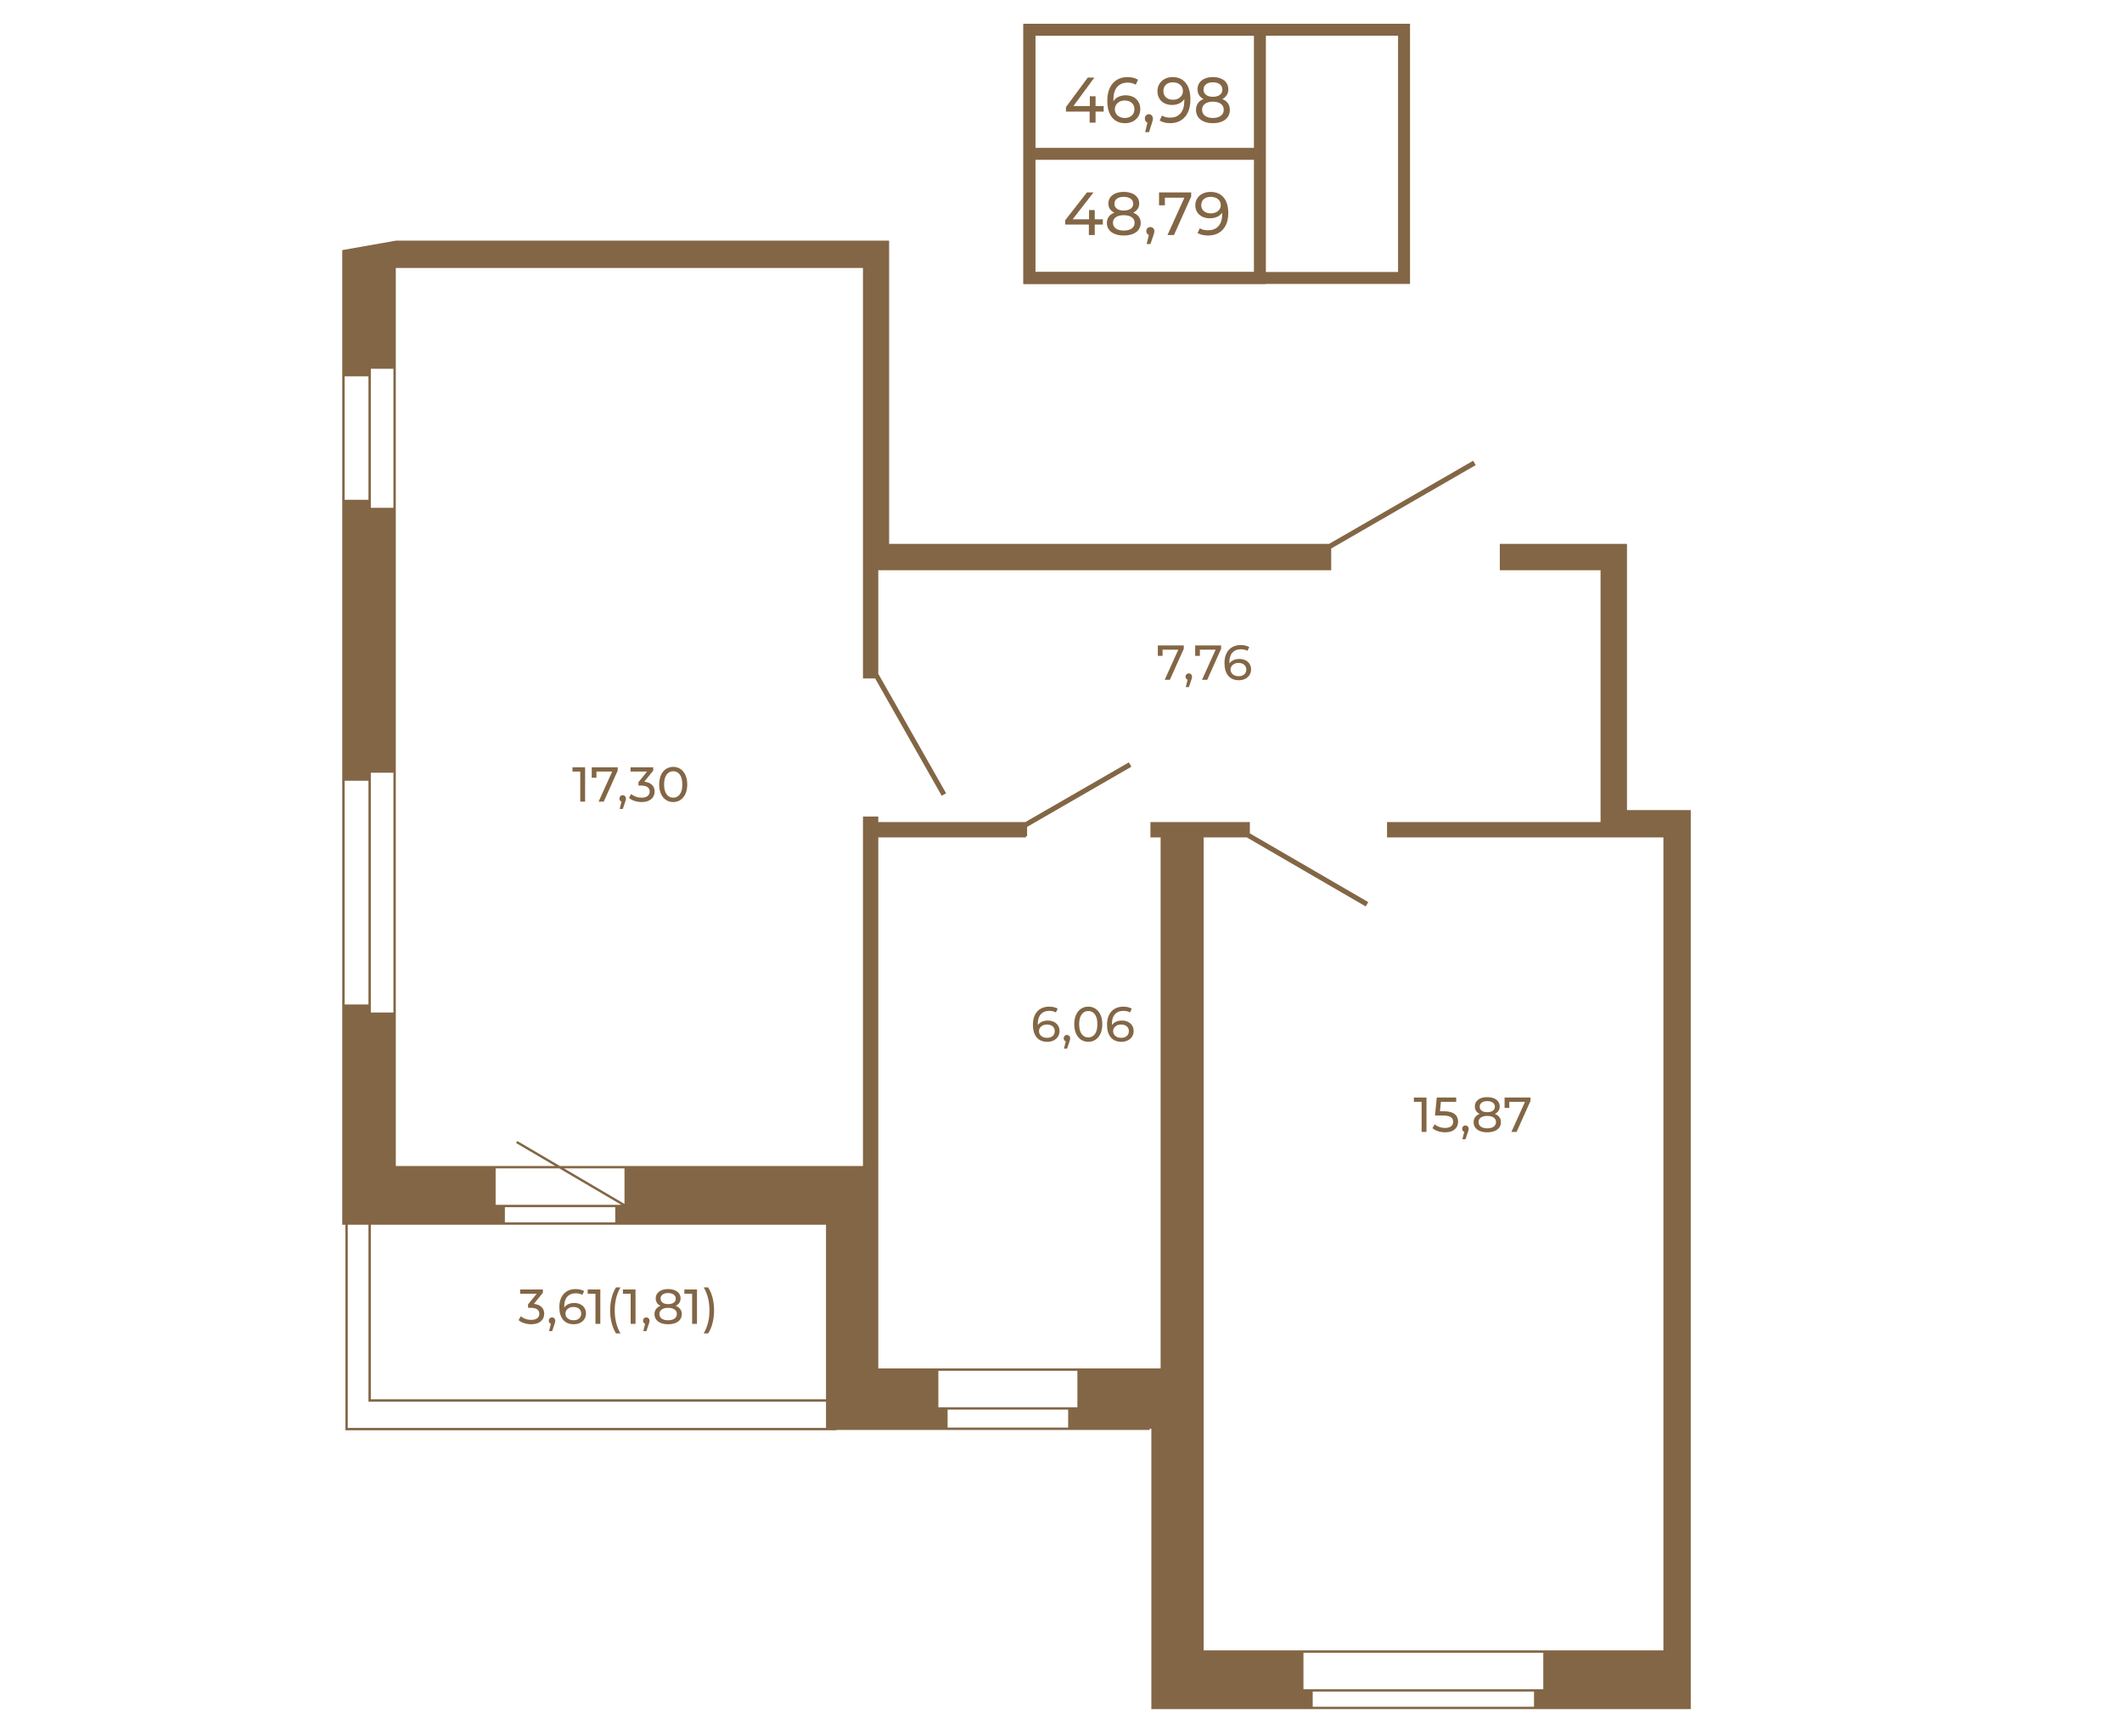 <?xml version="1.0" encoding="UTF-8"?>
<!DOCTYPE svg PUBLIC "-//W3C//DTD SVG 1.1//EN" "http://www.w3.org/Graphics/SVG/1.1/DTD/svg11.dtd">
<!-- Creator: CorelDRAW 2020 (64-Bit) -->
<svg xmlns="http://www.w3.org/2000/svg" xml:space="preserve" width="670px" height="548px" version="1.1" style="shape-rendering:geometricPrecision; text-rendering:geometricPrecision; image-rendering:optimizeQuality; fill-rule:evenodd; clip-rule:evenodd"
viewBox="0 0 781.29 638.45"
 xmlns:xlink="http://www.w3.org/1999/xlink"
 xmlns:xodm="http://www.corel.com/coreldraw/odm/2003">
 <defs>
  <style type="text/css">
   <![CDATA[
    .str0 {stroke:#836645;stroke-width:4.4;stroke-miterlimit:10}
    .fil2 {fill:none}
    .fil0 {fill:none;fill-rule:nonzero}
    .fil1 {fill:#836645;fill-rule:nonzero}
   ]]>
  </style>
 </defs>
 <g id="Слой_x0020_1">
  <polygon class="fil0 str0" points="379,102.04 516.95,102.04 516.95,10.66 379,10.66 "/>
  <polygon class="fil0 str0" points="379,102.04 463.88,102.04 463.88,10.66 379,10.66 "/>
  <line class="fil0 str0" x1="463.88" y1="56.35" x2="378.94" y2= "56.35" />
  <polygon class="fil1" points="406.05,82.38 403.07,82.38 403.07,86.24 400.9,86.24 400.9,82.38 392.18,82.38 392.18,80.81 400.2,70.54 402.62,70.54 394.94,80.45 400.97,80.45 400.97,77.04 403.07,77.04 403.07,80.45 406.05,80.45 "/>
  <path id="1" class="fil1" d="M417.22 78.01c0.89,0.34 1.58,0.84 2.06,1.48 0.48,0.64 0.72,1.41 0.72,2.31 0,0.94 -0.26,1.76 -0.77,2.45 -0.5,0.7 -1.23,1.23 -2.17,1.6 -0.94,0.38 -2.05,0.56 -3.32,0.56 -1.25,0 -2.35,-0.18 -3.28,-0.56 -0.94,-0.37 -1.66,-0.9 -2.16,-1.6 -0.51,-0.69 -0.77,-1.51 -0.77,-2.45 0,-0.9 0.24,-1.67 0.71,-2.31 0.47,-0.64 1.15,-1.14 2.05,-1.48 -0.72,-0.35 -1.26,-0.8 -1.64,-1.37 -0.37,-0.57 -0.56,-1.24 -0.56,-2.02 0,-0.86 0.24,-1.62 0.71,-2.26 0.47,-0.64 1.13,-1.14 1.98,-1.48 0.86,-0.34 1.84,-0.52 2.96,-0.52 1.14,0 2.14,0.18 2.99,0.52 0.86,0.34 1.53,0.84 2,1.48 0.47,0.64 0.71,1.4 0.71,2.26 0,0.77 -0.19,1.43 -0.58,2.01 -0.38,0.58 -0.93,1.03 -1.64,1.38zm-3.48 -5.83c-1.06,0 -1.9,0.23 -2.51,0.68 -0.61,0.46 -0.92,1.08 -0.92,1.85 0,0.78 0.31,1.39 0.91,1.84 0.61,0.45 1.45,0.67 2.52,0.67 1.09,0 1.95,-0.22 2.57,-0.67 0.62,-0.45 0.93,-1.06 0.93,-1.84 0,-0.77 -0.32,-1.39 -0.95,-1.85 -0.64,-0.45 -1.49,-0.68 -2.55,-0.68zm0 12.42c1.24,0 2.22,-0.26 2.94,-0.77 0.72,-0.52 1.07,-1.22 1.07,-2.1 0,-0.87 -0.35,-1.55 -1.07,-2.05 -0.72,-0.5 -1.7,-0.75 -2.94,-0.75 -1.24,0 -2.21,0.25 -2.91,0.75 -0.7,0.5 -1.06,1.18 -1.06,2.05 0,0.88 0.36,1.58 1.06,2.1 0.7,0.51 1.67,0.77 2.91,0.77z"/>
  <polygon id="2" class="fil1" points="438.58,70.54 438.58,72.07 432.24,86.24 429.86,86.24 436.07,72.49 428.9,72.49 428.9,75.3 426.74,75.3 426.74,70.54 "/>
  <path id="3" class="fil1" d="M445.64 70.36c2.11,0 3.73,0.68 4.88,2.04 1.14,1.36 1.71,3.29 1.71,5.79 0,1.75 -0.31,3.24 -0.93,4.47 -0.62,1.23 -1.49,2.17 -2.6,2.8 -1.11,0.64 -2.41,0.95 -3.89,0.95 -0.76,0 -1.48,-0.07 -2.15,-0.23 -0.67,-0.16 -1.26,-0.39 -1.75,-0.68l0.85 -1.75c0.76,0.49 1.77,0.74 3.03,0.74 1.63,0 2.9,-0.51 3.82,-1.52 0.92,-1.01 1.38,-2.47 1.38,-4.4l0 -0.56c-0.45,0.67 -1.07,1.18 -1.86,1.53 -0.79,0.36 -1.68,0.53 -2.67,0.53 -1.03,0 -1.95,-0.19 -2.77,-0.58 -0.81,-0.39 -1.45,-0.95 -1.9,-1.67 -0.46,-0.73 -0.69,-1.56 -0.69,-2.5 0,-0.99 0.25,-1.85 0.73,-2.6 0.49,-0.75 1.15,-1.33 1.99,-1.74 0.83,-0.41 1.77,-0.62 2.82,-0.62zm0.2 7.9c0.7,0 1.33,-0.14 1.89,-0.41 0.55,-0.27 0.98,-0.63 1.28,-1.1 0.31,-0.46 0.46,-0.98 0.46,-1.54 0,-0.56 -0.14,-1.06 -0.43,-1.52 -0.29,-0.45 -0.72,-0.82 -1.28,-1.09 -0.56,-0.28 -1.24,-0.42 -2.03,-0.42 -1.03,0 -1.86,0.28 -2.5,0.83 -0.63,0.55 -0.95,1.29 -0.95,2.22 0,0.93 0.32,1.66 0.96,2.21 0.64,0.54 1.51,0.82 2.6,0.82z"/>
  <path id="4" class="fil1" d="M423.56 83.3c0.42,0 0.77,0.14 1.04,0.44 0.28,0.29 0.42,0.65 0.42,1.08 0,0.23 -0.03,0.44 -0.08,0.65 -0.05,0.21 -0.15,0.53 -0.3,0.97l-1.06 3.11 -1.41 0 0.83 -3.34c-0.28,-0.1 -0.51,-0.28 -0.68,-0.52 -0.18,-0.25 -0.26,-0.54 -0.26,-0.87 0,-0.45 0.14,-0.81 0.42,-1.1 0.29,-0.28 0.65,-0.42 1.08,-0.42z"/>
  <polygon class="fil1" points="406.35,40.79 403.37,40.79 403.37,44.87 401.19,44.87 401.19,40.79 392.47,40.79 392.47,39.13 400.5,28.28 402.92,28.28 395.23,38.75 401.26,38.75 401.26,35.15 403.37,35.15 403.37,38.75 406.35,38.75 "/>
  <path id="1" class="fil1" d="M414.46 34.8c1.03,0 1.96,0.2 2.77,0.61 0.81,0.41 1.45,1 1.92,1.77 0.46,0.76 0.69,1.64 0.69,2.64 0,1.04 -0.24,1.96 -0.73,2.75 -0.48,0.79 -1.15,1.4 -1.99,1.83 -0.85,0.44 -1.79,0.66 -2.84,0.66 -2.1,0 -3.73,-0.72 -4.87,-2.16 -1.15,-1.44 -1.72,-3.48 -1.72,-6.11 0,-1.85 0.31,-3.43 0.93,-4.73 0.62,-1.3 1.49,-2.29 2.6,-2.96 1.12,-0.67 2.41,-1.01 3.89,-1.01 0.76,0 1.48,0.08 2.15,0.25 0.68,0.16 1.26,0.41 1.75,0.72l-0.85 1.85c-0.75,-0.52 -1.75,-0.78 -3,-0.78 -1.63,0 -2.91,0.53 -3.84,1.6 -0.92,1.06 -1.39,2.62 -1.39,4.65 0,0.26 0.01,0.45 0.03,0.6 0.44,-0.72 1.06,-1.26 1.85,-1.63 0.78,-0.37 1.67,-0.55 2.65,-0.55zm-0.27 8.34c1.03,0 1.87,-0.3 2.51,-0.88 0.65,-0.58 0.97,-1.37 0.97,-2.35 0,-0.98 -0.33,-1.75 -0.98,-2.33 -0.65,-0.58 -1.52,-0.86 -2.61,-0.86 -0.7,0 -1.33,0.14 -1.87,0.42 -0.55,0.29 -0.97,0.67 -1.28,1.16 -0.3,0.49 -0.46,1.04 -0.46,1.64 0,0.58 0.15,1.12 0.44,1.6 0.29,0.48 0.72,0.87 1.28,1.16 0.56,0.29 1.23,0.44 2,0.44z"/>
  <path id="2" class="fil1" d="M423.02 41.76c0.42,0 0.77,0.16 1.05,0.46 0.27,0.31 0.41,0.7 0.41,1.15 0,0.24 -0.02,0.47 -0.08,0.69 -0.05,0.22 -0.15,0.56 -0.3,1.02l-1.05 3.29 -1.42 0 0.83 -3.53c-0.28,-0.11 -0.51,-0.29 -0.68,-0.55 -0.17,-0.26 -0.26,-0.57 -0.26,-0.92 0,-0.47 0.14,-0.86 0.43,-1.16 0.28,-0.3 0.64,-0.45 1.07,-0.45z"/>
  <path id="3" class="fil1" d="M431.7 28.09c2.11,0 3.73,0.72 4.87,2.16 1.15,1.43 1.72,3.47 1.72,6.11 0,1.85 -0.31,3.42 -0.93,4.73 -0.62,1.3 -1.49,2.29 -2.6,2.96 -1.11,0.67 -2.41,1.01 -3.89,1.01 -0.76,0 -1.48,-0.09 -2.15,-0.25 -0.67,-0.17 -1.26,-0.41 -1.75,-0.73l0.85 -1.84c0.76,0.52 1.77,0.78 3.03,0.78 1.63,0 2.9,-0.54 3.82,-1.6 0.92,-1.07 1.38,-2.62 1.38,-4.66l0 -0.59c-0.45,0.71 -1.07,1.25 -1.86,1.62 -0.79,0.37 -1.68,0.56 -2.67,0.56 -1.03,0 -1.95,-0.21 -2.77,-0.62 -0.81,-0.41 -1.45,-0.99 -1.9,-1.76 -0.46,-0.77 -0.69,-1.65 -0.69,-2.64 0,-1.05 0.25,-1.96 0.73,-2.75 0.49,-0.79 1.15,-1.4 1.99,-1.84 0.83,-0.43 1.77,-0.65 2.82,-0.65zm0.2 8.34c0.7,0 1.33,-0.14 1.88,-0.43 0.56,-0.28 0.99,-0.67 1.29,-1.16 0.31,-0.49 0.46,-1.03 0.46,-1.63 0,-0.59 -0.14,-1.12 -0.43,-1.6 -0.3,-0.48 -0.72,-0.87 -1.28,-1.16 -0.56,-0.29 -1.24,-0.44 -2.03,-0.44 -1.03,0 -1.87,0.29 -2.5,0.88 -0.64,0.58 -0.95,1.36 -0.95,2.34 0,0.98 0.32,1.76 0.96,2.34 0.64,0.57 1.51,0.86 2.6,0.86z"/>
  <path id="4" class="fil1" d="M450.04 36.17c0.89,0.36 1.58,0.88 2.06,1.56 0.48,0.68 0.71,1.5 0.71,2.44 0,1 -0.25,1.86 -0.76,2.6 -0.51,0.73 -1.23,1.3 -2.17,1.69 -0.94,0.4 -2.05,0.6 -3.32,0.6 -1.25,0 -2.35,-0.2 -3.28,-0.6 -0.94,-0.39 -1.66,-0.96 -2.17,-1.69 -0.5,-0.74 -0.76,-1.6 -0.76,-2.6 0,-0.94 0.24,-1.76 0.71,-2.44 0.47,-0.68 1.15,-1.2 2.05,-1.56 -0.72,-0.36 -1.26,-0.84 -1.64,-1.45 -0.37,-0.6 -0.56,-1.31 -0.56,-2.13 0,-0.91 0.24,-1.71 0.71,-2.39 0.47,-0.68 1.13,-1.2 1.98,-1.56 0.85,-0.37 1.84,-0.55 2.96,-0.55 1.14,0 2.13,0.18 2.99,0.55 0.86,0.36 1.53,0.88 2,1.56 0.47,0.68 0.7,1.48 0.7,2.39 0,0.81 -0.19,1.51 -0.57,2.12 -0.38,0.61 -0.93,1.1 -1.64,1.46zm-3.48 -6.16c-1.06,0 -1.9,0.24 -2.51,0.72 -0.61,0.48 -0.92,1.14 -0.92,1.96 0,0.82 0.3,1.47 0.91,1.94 0.6,0.47 1.44,0.71 2.52,0.71 1.09,0 1.95,-0.24 2.57,-0.71 0.62,-0.47 0.93,-1.12 0.93,-1.94 0,-0.82 -0.32,-1.48 -0.95,-1.96 -0.64,-0.48 -1.49,-0.72 -2.55,-0.72zm0 13.13c1.24,0 2.22,-0.28 2.94,-0.82 0.71,-0.55 1.07,-1.28 1.07,-2.22 0,-0.91 -0.36,-1.64 -1.07,-2.16 -0.72,-0.53 -1.7,-0.8 -2.94,-0.8 -1.24,0 -2.21,0.27 -2.91,0.8 -0.71,0.52 -1.06,1.25 -1.06,2.16 0,0.94 0.35,1.67 1.06,2.22 0.7,0.54 1.67,0.82 2.91,0.82z"/>
  <g id="_2062523640208">
   <g>
    <path class="fil1" d="M145.73 88.31l181.63 0 0 111.62 162 0 53.03 -30.6 0.94 1.61 -53.2 30.7 0 8.01 -166.76 0 0 38.24 0.06 -0.03 24.91 43.89 -1.62 0.92 -24.51 -43.2 -4.48 0 0 -151.1 -172 0 0 330.59 58.66 0 -14.37 -8.44 0.45 -0.75 15.66 9.19 111.6 0 0 -128.64 5.64 0 0 2.04 54.13 0 38.14 -21.99 0.92 1.61 -38.4 22.15 0 3.43 -0.44 0 0 0.44 -54.35 0 0 195.49 103.95 0 0 -195.49 -3.75 0 0 -5.64 36.61 0 0 4.15 43.59 25.3 -0.94 1.6 -43.78 -25.41 -15.88 0 0 299.28 169.27 0 0 -299.28 -101.75 0 0 -5.64 78.61 0 0 -92.71 -37.09 0 0 -9.72 46.82 0 0 98.01 23.48 0 0 330.98 -198.6 0 0 -103.22 -0.58 0 0 0.44 -115.38 0 0 0.13 -180.79 0 0 -75.68 -1.15 0 0 -358.8 19.72 -3.48zm337.59 539.73l0 0 81.48 0 0 -5.58 -81.48 0 0 5.58zm-3.41 -6.47l0 0 88.3 0 0 -13.41 -88.3 0 0 13.41zm-131.01 -96.3l0 0 44.38 0 0 -6.61 -44.38 0 0 6.61zm-3.41 -7.49l0 0 51.19 0 0 -13.42 -51.19 0 0 13.42zm-200.64 -382.32l0 0 -8.31 0 0 51.2 8.31 0 0 -51.2zm0 148.72l0 0 -8.31 0 0 88.29 8.31 0 0 -88.29zm61.04 145.65l0 0 -23.41 0 0 13.42 46.27 0 -22.86 -13.42zm-20 14.3l0 0 0 5.59 40.63 0 0 -5.59 -40.63 0zm44.04 -14.3l0 0 -22.3 0 22.3 13.1 0 -13.1zm74.19 20.76l0 0 -167.58 0 0 64.26 167.58 0 0 -64.26zm-176.08 74.8l0 0 176.08 0 0 -9.66 -168.46 0 0 -65.14 -7.62 0 0 74.8zm-1.16 -155.89l0 0 8.78 0 0 -82.36 -8.78 0 0 82.36zm0 -185.8l0 0 8.78 0 0 -45.44 -8.78 0 0 45.44z"/>
   </g>
  </g>
  <polygon class="fil1" points="215.43,282.18 215.43,294.83 213.64,294.83 213.64,283.75 210.78,283.75 210.78,282.18 "/>
  <polygon id="1" class="fil1" points="227.42,282.18 227.42,283.41 222.3,294.83 220.39,294.83 225.4,283.75 219.61,283.75 219.61,286.01 217.87,286.01 217.87,282.18 "/>
  <path id="2" class="fil1" d="M229.28 292.47c0.34,0 0.62,0.11 0.84,0.35 0.23,0.23 0.34,0.53 0.34,0.88 0,0.18 -0.02,0.35 -0.06,0.52 -0.05,0.17 -0.13,0.43 -0.25,0.78l-0.85 2.51 -1.14 0 0.67 -2.69c-0.23,-0.09 -0.41,-0.23 -0.55,-0.43 -0.14,-0.2 -0.21,-0.43 -0.21,-0.69 0,-0.37 0.12,-0.66 0.35,-0.89 0.23,-0.23 0.51,-0.34 0.86,-0.34z"/>
  <path id="3" class="fil1" d="M237.21 287.49c1.24,0.12 2.18,0.51 2.83,1.15 0.66,0.65 0.98,1.47 0.98,2.47 0,0.72 -0.18,1.38 -0.54,1.96 -0.36,0.59 -0.9,1.05 -1.62,1.39 -0.72,0.35 -1.59,0.52 -2.63,0.52 -0.91,0 -1.77,-0.14 -2.61,-0.41 -0.83,-0.27 -1.51,-0.65 -2.04,-1.13l0.83 -1.43c0.44,0.41 0.99,0.74 1.67,0.99 0.67,0.25 1.39,0.37 2.15,0.37 0.94,0 1.67,-0.2 2.2,-0.6 0.52,-0.39 0.78,-0.94 0.78,-1.64 0,-0.7 -0.26,-1.24 -0.77,-1.63 -0.52,-0.39 -1.31,-0.58 -2.36,-0.58l-1.01 0 0 -1.26 3.18 -3.91 -6.09 0 0 -1.57 8.35 0 0 1.23 -3.3 4.08z"/>
  <path id="4" class="fil1" d="M247.88 294.98c-1.01,0 -1.89,-0.26 -2.67,-0.77 -0.78,-0.51 -1.39,-1.26 -1.84,-2.23 -0.44,-0.98 -0.67,-2.14 -0.67,-3.47 0,-1.34 0.23,-2.5 0.67,-3.48 0.45,-0.97 1.06,-1.72 1.84,-2.23 0.78,-0.51 1.66,-0.77 2.67,-0.77 0.98,0 1.87,0.26 2.64,0.77 0.78,0.51 1.39,1.26 1.84,2.23 0.45,0.98 0.67,2.14 0.67,3.48 0,1.33 -0.22,2.49 -0.67,3.47 -0.45,0.97 -1.06,1.72 -1.84,2.23 -0.77,0.51 -1.66,0.77 -2.64,0.77zm0 -1.61c1.01,0 1.82,-0.42 2.43,-1.25 0.61,-0.83 0.91,-2.04 0.91,-3.61 0,-1.58 -0.3,-2.79 -0.91,-3.62 -0.61,-0.83 -1.42,-1.25 -2.43,-1.25 -1.03,0 -1.85,0.42 -2.46,1.25 -0.6,0.83 -0.91,2.04 -0.91,3.62 0,1.57 0.31,2.78 0.91,3.61 0.61,0.83 1.43,1.25 2.46,1.25z"/>
  <path class="fil1" d="M385.76 375.42c0.83,0 1.57,0.15 2.23,0.47 0.66,0.31 1.17,0.76 1.55,1.34 0.37,0.59 0.56,1.26 0.56,2.02 0,0.8 -0.2,1.5 -0.59,2.1 -0.39,0.6 -0.93,1.07 -1.61,1.4 -0.68,0.33 -1.44,0.5 -2.29,0.5 -1.7,0 -3.01,-0.55 -3.93,-1.65 -0.92,-1.1 -1.38,-2.65 -1.38,-4.66 0,-1.41 0.25,-2.62 0.75,-3.61 0.5,-1 1.2,-1.75 2.09,-2.26 0.9,-0.51 1.95,-0.77 3.14,-0.77 0.62,0 1.2,0.06 1.74,0.19 0.54,0.13 1.01,0.31 1.41,0.55l-0.69 1.41c-0.6,-0.4 -1.41,-0.6 -2.42,-0.6 -1.32,0 -2.35,0.41 -3.09,1.22 -0.75,0.82 -1.13,2 -1.13,3.56 0,0.19 0.01,0.34 0.02,0.45 0.36,-0.54 0.86,-0.95 1.5,-1.24 0.63,-0.28 1.34,-0.42 2.14,-0.42zm-0.22 6.36c0.83,0 1.51,-0.22 2.03,-0.67 0.52,-0.44 0.77,-1.04 0.77,-1.79 0,-0.74 -0.26,-1.34 -0.78,-1.78 -0.53,-0.44 -1.23,-0.66 -2.11,-0.66 -0.57,0 -1.07,0.11 -1.51,0.33 -0.44,0.21 -0.78,0.51 -1.03,0.88 -0.25,0.38 -0.37,0.79 -0.37,1.25 0,0.45 0.12,0.85 0.35,1.22 0.24,0.37 0.58,0.67 1.03,0.89 0.45,0.22 0.99,0.33 1.62,0.33z"/>
  <path id="1" class="fil1" d="M392.85 380.73c0.33,0 0.61,0.12 0.84,0.36 0.22,0.23 0.33,0.52 0.33,0.87 0,0.18 -0.02,0.36 -0.06,0.53 -0.04,0.17 -0.12,0.43 -0.24,0.78l-0.85 2.51 -1.14 0 0.67 -2.69c-0.23,-0.09 -0.42,-0.23 -0.56,-0.43 -0.14,-0.2 -0.2,-0.43 -0.2,-0.7 0,-0.36 0.11,-0.65 0.34,-0.88 0.23,-0.23 0.52,-0.35 0.87,-0.35z"/>
  <path id="2" class="fil1" d="M400.7 383.25c-1,0 -1.89,-0.26 -2.67,-0.77 -0.78,-0.51 -1.39,-1.26 -1.84,-2.23 -0.44,-0.98 -0.67,-2.14 -0.67,-3.48 0,-1.33 0.23,-2.49 0.67,-3.47 0.45,-0.98 1.06,-1.72 1.84,-2.23 0.78,-0.51 1.67,-0.77 2.67,-0.77 0.98,0 1.87,0.26 2.65,0.77 0.77,0.51 1.38,1.25 1.83,2.23 0.45,0.98 0.67,2.14 0.67,3.47 0,1.34 -0.22,2.5 -0.67,3.48 -0.45,0.97 -1.06,1.72 -1.83,2.23 -0.78,0.51 -1.67,0.77 -2.65,0.77zm0 -1.61c1.01,0 1.82,-0.42 2.43,-1.25 0.61,-0.83 0.91,-2.04 0.91,-3.62 0,-1.58 -0.3,-2.78 -0.91,-3.61 -0.61,-0.84 -1.42,-1.25 -2.43,-1.25 -1.03,0 -1.85,0.41 -2.45,1.25 -0.61,0.83 -0.92,2.03 -0.92,3.61 0,1.58 0.31,2.79 0.92,3.62 0.6,0.83 1.42,1.25 2.45,1.25z"/>
  <path id="3" class="fil1" d="M413.05 375.42c0.83,0 1.57,0.15 2.23,0.47 0.66,0.31 1.17,0.76 1.55,1.34 0.37,0.59 0.56,1.26 0.56,2.02 0,0.8 -0.2,1.5 -0.59,2.1 -0.39,0.6 -0.93,1.07 -1.61,1.4 -0.68,0.33 -1.44,0.5 -2.29,0.5 -1.7,0 -3.01,-0.55 -3.93,-1.65 -0.92,-1.1 -1.38,-2.65 -1.38,-4.66 0,-1.41 0.25,-2.62 0.75,-3.61 0.5,-1 1.2,-1.75 2.09,-2.26 0.9,-0.51 1.95,-0.77 3.14,-0.77 0.62,0 1.2,0.06 1.74,0.19 0.54,0.13 1.01,0.31 1.41,0.55l-0.69 1.41c-0.6,-0.4 -1.41,-0.6 -2.42,-0.6 -1.32,0 -2.35,0.41 -3.09,1.22 -0.75,0.82 -1.13,2 -1.13,3.56 0,0.19 0.01,0.34 0.02,0.45 0.36,-0.54 0.86,-0.95 1.49,-1.24 0.64,-0.28 1.35,-0.42 2.15,-0.42zm-0.22 6.36c0.83,0 1.51,-0.22 2.03,-0.67 0.51,-0.44 0.77,-1.04 0.77,-1.79 0,-0.74 -0.26,-1.34 -0.78,-1.78 -0.53,-0.44 -1.23,-0.66 -2.11,-0.66 -0.57,0 -1.07,0.11 -1.51,0.33 -0.44,0.21 -0.78,0.51 -1.03,0.88 -0.25,0.38 -0.37,0.79 -0.37,1.25 0,0.45 0.12,0.85 0.35,1.22 0.24,0.37 0.58,0.67 1.03,0.89 0.45,0.22 0.99,0.33 1.62,0.33z"/>
  <polygon class="fil1" points="525.21,403.76 525.21,416.42 523.42,416.42 523.42,405.33 520.56,405.33 520.56,403.76 "/>
  <path id="1" class="fil1" d="M531.59 408.81c1.81,0 3.14,0.34 3.99,1.02 0.85,0.68 1.27,1.61 1.27,2.79 0,0.75 -0.17,1.42 -0.53,2.02 -0.36,0.59 -0.89,1.06 -1.61,1.41 -0.72,0.34 -1.6,0.51 -2.65,0.51 -0.89,0 -1.75,-0.13 -2.58,-0.4 -0.84,-0.27 -1.52,-0.65 -2.07,-1.13l0.84 -1.43c0.43,0.41 0.98,0.74 1.66,0.98 0.67,0.25 1.39,0.37 2.13,0.37 0.96,0 1.69,-0.2 2.22,-0.6 0.52,-0.41 0.78,-0.96 0.78,-1.66 0,-0.76 -0.28,-1.33 -0.86,-1.72 -0.58,-0.4 -1.57,-0.59 -2.97,-0.59l-2.87 0 0.66 -6.62 7.15 0 0 1.57 -5.63 0 -0.34 3.48 1.41 0z"/>
  <path id="2" class="fil1" d="M539.57 414.05c0.33,0 0.61,0.12 0.84,0.35 0.22,0.24 0.33,0.53 0.33,0.88 0,0.18 -0.02,0.36 -0.06,0.52 -0.04,0.17 -0.13,0.43 -0.25,0.78l-0.85 2.52 -1.14 0 0.67 -2.7c-0.23,-0.08 -0.41,-0.23 -0.55,-0.42 -0.14,-0.2 -0.21,-0.44 -0.21,-0.7 0,-0.36 0.12,-0.66 0.35,-0.89 0.23,-0.23 0.52,-0.34 0.87,-0.34z"/>
  <path id="3" class="fil1" d="M550.38 409.78c0.72,0.28 1.28,0.68 1.66,1.2 0.39,0.51 0.58,1.13 0.58,1.86 0,0.76 -0.2,1.42 -0.61,1.98 -0.41,0.56 -1,0.99 -1.76,1.29 -0.76,0.3 -1.65,0.45 -2.67,0.45 -1.01,0 -1.9,-0.15 -2.65,-0.45 -0.76,-0.3 -1.34,-0.73 -1.75,-1.29 -0.41,-0.56 -0.61,-1.22 -0.61,-1.98 0,-0.73 0.19,-1.35 0.57,-1.86 0.38,-0.52 0.93,-0.92 1.65,-1.2 -0.58,-0.28 -1.02,-0.64 -1.32,-1.1 -0.3,-0.46 -0.45,-1 -0.45,-1.63 0,-0.7 0.19,-1.31 0.57,-1.83 0.38,-0.51 0.91,-0.91 1.6,-1.19 0.69,-0.28 1.48,-0.41 2.39,-0.41 0.91,0 1.72,0.13 2.41,0.41 0.7,0.28 1.23,0.68 1.61,1.19 0.38,0.52 0.57,1.13 0.57,1.83 0,0.62 -0.15,1.16 -0.46,1.62 -0.31,0.46 -0.75,0.83 -1.33,1.11zm-2.8 -4.7c-0.86,0 -1.53,0.18 -2.03,0.55 -0.49,0.37 -0.74,0.87 -0.74,1.49 0,0.63 0.24,1.12 0.73,1.49 0.49,0.36 1.17,0.54 2.04,0.54 0.88,0 1.57,-0.18 2.07,-0.54 0.5,-0.37 0.75,-0.86 0.75,-1.49 0,-0.62 -0.26,-1.12 -0.77,-1.49 -0.51,-0.37 -1.2,-0.55 -2.05,-0.55zm0 10.02c1,0 1.79,-0.21 2.37,-0.63 0.58,-0.41 0.86,-0.97 0.86,-1.69 0,-0.7 -0.28,-1.25 -0.86,-1.65 -0.58,-0.4 -1.37,-0.61 -2.37,-0.61 -1,0 -1.79,0.21 -2.35,0.61 -0.57,0.4 -0.85,0.95 -0.85,1.65 0,0.72 0.28,1.28 0.85,1.69 0.56,0.42 1.35,0.63 2.35,0.63z"/>
  <polygon id="4" class="fil1" points="563.51,403.76 563.51,404.99 558.39,416.42 556.48,416.42 561.48,405.33 555.7,405.33 555.7,407.59 553.96,407.59 553.96,403.76 "/>
  <path class="fil1" d="M196.56 479.74c1.24,0.12 2.19,0.5 2.84,1.15 0.65,0.64 0.97,1.46 0.97,2.46 0,0.73 -0.18,1.38 -0.54,1.97 -0.36,0.58 -0.9,1.05 -1.62,1.39 -0.71,0.34 -1.59,0.51 -2.63,0.51 -0.9,0 -1.77,-0.13 -2.6,-0.4 -0.83,-0.27 -1.52,-0.65 -2.05,-1.13l0.84 -1.43c0.43,0.41 0.98,0.74 1.66,0.98 0.68,0.25 1.39,0.37 2.15,0.37 0.94,0 1.68,-0.19 2.2,-0.59 0.52,-0.4 0.79,-0.95 0.79,-1.65 0,-0.7 -0.26,-1.24 -0.78,-1.63 -0.52,-0.38 -1.3,-0.57 -2.35,-0.57l-1.02 0 0 -1.27 3.19 -3.91 -6.1 0 0 -1.57 8.36 0 0 1.23 -3.31 4.09z"/>
  <path id="1" class="fil1" d="M203.27 484.71c0.34,0 0.62,0.12 0.84,0.35 0.22,0.24 0.33,0.53 0.33,0.88 0,0.18 -0.02,0.36 -0.06,0.52 -0.04,0.17 -0.12,0.43 -0.24,0.78l-0.85 2.52 -1.14 0 0.67 -2.7c-0.23,-0.08 -0.42,-0.22 -0.56,-0.42 -0.13,-0.2 -0.2,-0.43 -0.2,-0.7 0,-0.36 0.11,-0.66 0.34,-0.89 0.23,-0.23 0.52,-0.34 0.87,-0.34z"/>
  <path id="2" class="fil1" d="M211.41 479.39c0.83,0 1.57,0.16 2.23,0.47 0.66,0.32 1.17,0.77 1.55,1.35 0.37,0.59 0.56,1.26 0.56,2.02 0,0.79 -0.2,1.49 -0.59,2.1 -0.39,0.6 -0.93,1.07 -1.61,1.4 -0.68,0.33 -1.44,0.49 -2.29,0.49 -1.7,0 -3.01,-0.54 -3.93,-1.64 -0.92,-1.1 -1.39,-2.65 -1.39,-4.67 0,-1.41 0.25,-2.61 0.76,-3.6 0.5,-1 1.19,-1.75 2.09,-2.27 0.9,-0.51 1.95,-0.76 3.14,-0.76 0.62,0 1.19,0.06 1.74,0.19 0.54,0.12 1.01,0.31 1.41,0.55l-0.69 1.41c-0.6,-0.4 -1.41,-0.6 -2.42,-0.6 -1.32,0 -2.35,0.41 -3.1,1.22 -0.74,0.82 -1.12,2 -1.12,3.56 0,0.19 0.01,0.34 0.02,0.45 0.36,-0.55 0.86,-0.96 1.49,-1.24 0.64,-0.28 1.35,-0.43 2.15,-0.43zm-0.22 6.37c0.83,0 1.51,-0.22 2.02,-0.67 0.52,-0.45 0.78,-1.04 0.78,-1.79 0,-0.75 -0.26,-1.34 -0.78,-1.78 -0.53,-0.44 -1.23,-0.66 -2.11,-0.66 -0.57,0 -1.07,0.11 -1.51,0.32 -0.44,0.22 -0.79,0.52 -1.03,0.89 -0.25,0.37 -0.37,0.79 -0.37,1.25 0,0.44 0.11,0.85 0.35,1.22 0.23,0.37 0.58,0.66 1.03,0.88 0.45,0.23 0.99,0.34 1.62,0.34z"/>
  <polygon id="3" class="fil1" points="221.03,474.42 221.03,487.08 219.24,487.08 219.24,475.99 216.38,475.99 216.38,474.42 "/>
  <path id="4" class="fil1" d="M226.8 490.59c-0.69,-1.11 -1.22,-2.39 -1.6,-3.83 -0.37,-1.44 -0.56,-2.98 -0.56,-4.64 0,-1.65 0.19,-3.2 0.56,-4.65 0.38,-1.46 0.91,-2.72 1.6,-3.81l1.64 0c-0.72,1.27 -1.25,2.59 -1.59,3.98 -0.34,1.39 -0.51,2.88 -0.51,4.48 0,1.61 0.17,3.1 0.51,4.49 0.34,1.39 0.87,2.71 1.59,3.98l-1.64 0z"/>
  <polygon id="5" class="fil1" points="233.99,474.42 233.99,487.08 232.2,487.08 232.2,475.99 229.35,475.99 229.35,474.42 "/>
  <path id="6" class="fil1" d="M237.97 484.71c0.34,0 0.62,0.12 0.84,0.35 0.23,0.24 0.34,0.53 0.34,0.88 0,0.18 -0.02,0.36 -0.07,0.52 -0.04,0.17 -0.12,0.43 -0.24,0.78l-0.85 2.52 -1.14 0 0.67 -2.7c-0.23,-0.08 -0.41,-0.22 -0.55,-0.42 -0.14,-0.2 -0.21,-0.43 -0.21,-0.7 0,-0.36 0.12,-0.66 0.34,-0.89 0.23,-0.23 0.52,-0.34 0.87,-0.34z"/>
  <path id="7" class="fil1" d="M248.79 480.44c0.72,0.28 1.28,0.68 1.66,1.2 0.39,0.51 0.58,1.14 0.58,1.86 0,0.76 -0.21,1.42 -0.62,1.98 -0.4,0.56 -0.99,0.99 -1.75,1.29 -0.76,0.3 -1.65,0.45 -2.68,0.45 -1.01,0 -1.89,-0.15 -2.65,-0.45 -0.75,-0.3 -1.33,-0.73 -1.74,-1.29 -0.41,-0.56 -0.62,-1.22 -0.62,-1.98 0,-0.72 0.19,-1.35 0.57,-1.86 0.38,-0.52 0.94,-0.92 1.66,-1.2 -0.58,-0.27 -1.02,-0.64 -1.32,-1.1 -0.3,-0.46 -0.45,-1 -0.45,-1.63 0,-0.7 0.19,-1.31 0.57,-1.82 0.38,-0.52 0.91,-0.92 1.6,-1.2 0.68,-0.28 1.48,-0.41 2.38,-0.41 0.92,0 1.73,0.13 2.42,0.41 0.69,0.28 1.23,0.68 1.61,1.2 0.38,0.51 0.57,1.12 0.57,1.82 0,0.62 -0.16,1.16 -0.46,1.62 -0.31,0.46 -0.75,0.84 -1.33,1.11zm-2.81 -4.7c-0.85,0 -1.53,0.18 -2.02,0.55 -0.5,0.37 -0.74,0.87 -0.74,1.49 0,0.63 0.24,1.13 0.73,1.49 0.49,0.36 1.17,0.54 2.03,0.54 0.88,0 1.57,-0.18 2.08,-0.54 0.5,-0.36 0.75,-0.86 0.75,-1.49 0,-0.62 -0.26,-1.12 -0.77,-1.49 -0.52,-0.37 -1.2,-0.55 -2.06,-0.55zm0 10.02c1.01,0 1.79,-0.21 2.37,-0.62 0.58,-0.42 0.87,-0.98 0.87,-1.7 0,-0.69 -0.29,-1.25 -0.87,-1.65 -0.58,-0.4 -1.36,-0.61 -2.37,-0.61 -1,0 -1.78,0.21 -2.35,0.61 -0.56,0.4 -0.85,0.96 -0.85,1.65 0,0.72 0.29,1.28 0.85,1.7 0.57,0.41 1.35,0.62 2.35,0.62z"/>
  <polygon id="8" class="fil1" points="256.62,474.42 256.62,487.08 254.83,487.08 254.83,475.99 251.97,475.99 251.97,474.42 "/>
  <path id="9" class="fil1" d="M259.1 490.59c0.72,-1.27 1.25,-2.59 1.6,-3.98 0.34,-1.39 0.51,-2.88 0.51,-4.49 0,-1.6 -0.17,-3.09 -0.51,-4.48 -0.35,-1.39 -0.88,-2.71 -1.6,-3.98l1.64 0c0.7,1.09 1.24,2.35 1.61,3.8 0.37,1.45 0.56,3 0.56,4.66 0,1.66 -0.19,3.21 -0.56,4.65 -0.37,1.45 -0.91,2.72 -1.61,3.82l-1.64 0z"/>
  <polygon class="fil1" points="435.85,237.32 435.85,238.55 430.73,249.98 428.82,249.98 433.83,238.9 428.04,238.9 428.04,241.16 426.3,241.16 426.3,237.32 "/>
  <path id="1" class="fil1" d="M437.72 247.61c0.33,0 0.61,0.12 0.84,0.35 0.22,0.24 0.33,0.53 0.33,0.88 0,0.18 -0.02,0.36 -0.06,0.53 -0.04,0.17 -0.13,0.42 -0.25,0.77l-0.85 2.52 -1.14 0 0.67 -2.7c-0.23,-0.08 -0.41,-0.22 -0.55,-0.42 -0.14,-0.2 -0.21,-0.43 -0.21,-0.7 0,-0.36 0.12,-0.66 0.35,-0.88 0.23,-0.23 0.52,-0.35 0.87,-0.35z"/>
  <polygon id="2" class="fil1" points="449.6,237.32 449.6,238.55 444.48,249.98 442.56,249.98 447.57,238.9 441.78,238.9 441.78,241.16 440.05,241.16 440.05,237.32 "/>
  <path id="3" class="fil1" d="M456.29 242.3c0.83,0 1.57,0.15 2.23,0.47 0.66,0.31 1.17,0.76 1.55,1.34 0.37,0.59 0.56,1.26 0.56,2.02 0,0.79 -0.2,1.49 -0.59,2.1 -0.39,0.6 -0.93,1.07 -1.61,1.4 -0.68,0.33 -1.44,0.5 -2.29,0.5 -1.7,0 -3.01,-0.55 -3.93,-1.65 -0.92,-1.1 -1.38,-2.65 -1.38,-4.67 0,-1.41 0.25,-2.61 0.75,-3.6 0.5,-1 1.2,-1.75 2.1,-2.26 0.89,-0.52 1.94,-0.77 3.13,-0.77 0.62,0 1.2,0.06 1.74,0.19 0.54,0.12 1.01,0.31 1.41,0.55l-0.69 1.41c-0.6,-0.4 -1.41,-0.6 -2.42,-0.6 -1.32,0 -2.35,0.41 -3.09,1.22 -0.75,0.82 -1.12,2 -1.12,3.56 0,0.19 0,0.34 0.01,0.45 0.37,-0.54 0.86,-0.96 1.5,-1.24 0.63,-0.28 1.34,-0.42 2.14,-0.42zm-0.22 6.36c0.83,0 1.51,-0.22 2.03,-0.67 0.52,-0.44 0.77,-1.04 0.77,-1.79 0,-0.75 -0.26,-1.34 -0.78,-1.78 -0.53,-0.44 -1.23,-0.66 -2.11,-0.66 -0.57,0 -1.07,0.11 -1.51,0.33 -0.44,0.21 -0.78,0.51 -1.03,0.88 -0.25,0.38 -0.37,0.79 -0.37,1.25 0,0.45 0.12,0.85 0.35,1.22 0.24,0.37 0.58,0.66 1.03,0.89 0.46,0.22 0.99,0.33 1.62,0.33z"/>
  <rect class="fil2" width="781.29" height="638.45"/>
 </g>
</svg>
